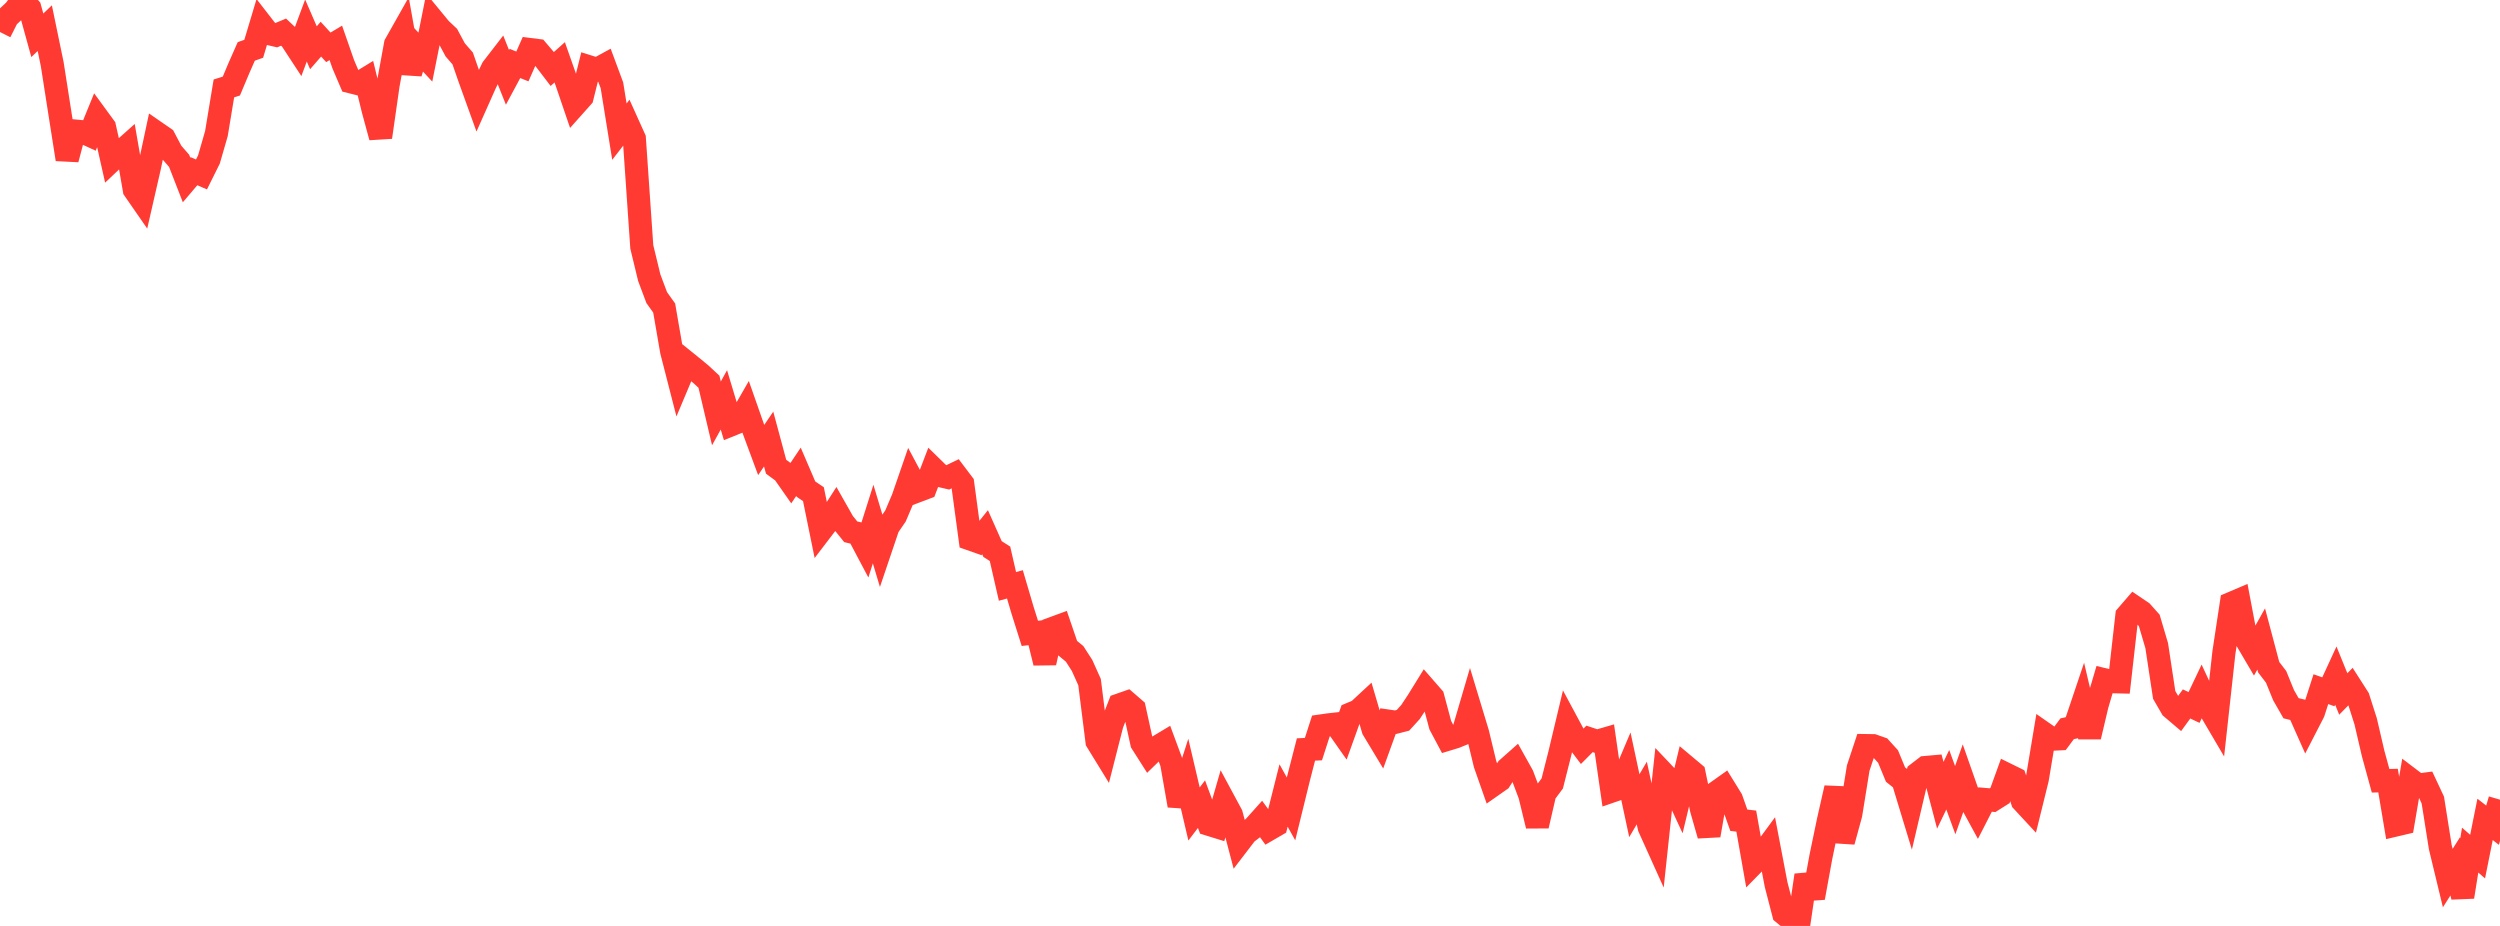 <?xml version="1.0" standalone="no"?>
<!DOCTYPE svg PUBLIC "-//W3C//DTD SVG 1.1//EN" "http://www.w3.org/Graphics/SVG/1.1/DTD/svg11.dtd">

<svg width="135" height="50" viewBox="0 0 135 50" preserveAspectRatio="none" 
  xmlns="http://www.w3.org/2000/svg"
  xmlns:xlink="http://www.w3.org/1999/xlink">


<polyline points="0.0, 1.729 0.403, 0.93 0.806, 0.55 1.209, 0.0 1.612, 0.447 2.015, 1.906 2.418, 1.52 2.821, 3.469 3.224, 6.044 3.627, 8.603 4.03, 7.075 4.433, 7.113 4.836, 7.298 5.239, 6.311 5.642, 6.862 6.045, 8.653 6.448, 8.271 6.851, 7.911 7.254, 10.241 7.657, 10.823 8.06, 9.063 8.463, 7.175 8.866, 7.453 9.269, 8.221 9.672, 8.684 10.075, 9.72 10.478, 9.246 10.881, 9.42 11.284, 8.608 11.687, 7.212 12.09, 4.774 12.493, 4.648 12.896, 3.689 13.299, 2.776 13.701, 2.635 14.104, 1.29 14.507, 1.809 14.91, 1.903 15.313, 1.735 15.716, 2.116 16.119, 2.732 16.522, 1.649 16.925, 2.579 17.328, 2.115 17.731, 2.556 18.134, 2.315 18.537, 3.471 18.94, 4.416 19.343, 4.517 19.746, 4.27 20.149, 5.927 20.552, 7.409 20.955, 4.593 21.358, 2.39 21.761, 1.676 22.164, 3.941 22.567, 2.65 22.97, 3.085 23.373, 1.072 23.776, 1.562 24.179, 1.941 24.582, 2.693 24.985, 3.156 25.388, 4.314 25.791, 5.431 26.194, 4.526 26.597, 3.689 27.0, 3.167 27.403, 4.177 27.806, 3.426 28.209, 3.588 28.612, 2.675 29.015, 2.726 29.418, 3.198 29.821, 3.726 30.224, 3.366 30.627, 4.511 31.03, 5.693 31.433, 5.241 31.836, 3.618 32.239, 3.744 32.642, 3.524 33.045, 4.61 33.448, 7.11 33.851, 6.59 34.254, 7.483 34.657, 13.333 35.06, 14.996 35.463, 16.07 35.866, 16.635 36.269, 18.966 36.672, 20.535 37.075, 19.577 37.478, 19.902 37.881, 20.238 38.284, 20.614 38.687, 22.323 39.09, 21.593 39.493, 22.932 39.896, 22.769 40.299, 22.068 40.701, 23.215 41.104, 24.302 41.507, 23.708 41.91, 25.204 42.313, 25.501 42.716, 26.076 43.119, 25.475 43.522, 26.413 43.925, 26.685 44.328, 28.661 44.731, 28.133 45.134, 27.506 45.537, 28.217 45.94, 28.716 46.343, 28.812 46.746, 29.574 47.149, 28.299 47.552, 29.641 47.955, 28.45 48.358, 27.86 48.761, 26.912 49.164, 25.745 49.567, 26.499 49.97, 26.346 50.373, 25.29 50.776, 25.684 51.179, 25.778 51.582, 25.582 51.985, 26.115 52.388, 29.102 52.791, 29.244 53.194, 28.741 53.597, 29.648 54.0, 29.905 54.403, 31.665 54.806, 31.555 55.209, 32.925 55.612, 34.202 56.015, 34.155 56.418, 35.792 56.821, 33.944 57.224, 33.796 57.627, 34.977 58.03, 35.31 58.433, 35.937 58.836, 36.834 59.239, 40.037 59.642, 40.692 60.045, 39.108 60.448, 38.069 60.851, 37.928 61.254, 38.277 61.657, 40.116 62.06, 40.75 62.463, 40.358 62.866, 40.116 63.269, 41.204 63.672, 43.498 64.075, 42.236 64.478, 43.954 64.881, 43.424 65.284, 44.513 65.687, 44.638 66.09, 43.239 66.493, 43.987 66.896, 45.518 67.299, 44.992 67.701, 44.684 68.104, 44.234 68.507, 44.789 68.91, 44.555 69.313, 42.955 69.716, 43.681 70.119, 42.04 70.522, 40.472 70.925, 40.453 71.328, 39.203 71.731, 39.145 72.134, 39.1 72.537, 39.674 72.94, 38.551 73.343, 38.382 73.746, 38.008 74.149, 39.383 74.552, 40.053 74.955, 38.94 75.358, 38.999 75.761, 38.896 76.164, 38.453 76.567, 37.842 76.97, 37.19 77.373, 37.652 77.776, 39.16 78.179, 39.917 78.582, 39.794 78.985, 39.63 79.388, 38.257 79.791, 39.587 80.194, 41.26 80.597, 42.408 81.0, 42.125 81.403, 41.502 81.806, 41.145 82.209, 41.868 82.612, 42.94 83.015, 44.595 83.418, 42.85 83.821, 42.308 84.224, 40.715 84.627, 39.025 85.03, 39.775 85.433, 40.306 85.836, 39.9 86.239, 40.034 86.642, 39.917 87.045, 42.714 87.448, 42.575 87.851, 41.622 88.254, 43.507 88.657, 42.824 89.06, 44.679 89.463, 45.573 89.866, 41.805 90.269, 42.231 90.672, 43.102 91.075, 41.422 91.478, 41.76 91.881, 43.701 92.284, 45.108 92.687, 42.787 93.09, 42.501 93.493, 43.153 93.896, 44.293 94.299, 44.339 94.701, 46.615 95.104, 46.204 95.507, 45.656 95.91, 47.766 96.313, 49.323 96.716, 49.653 97.119, 50.0 97.522, 47.262 97.925, 48.479 98.328, 46.27 98.731, 44.331 99.134, 42.549 99.537, 45.445 99.94, 43.972 100.343, 41.477 100.746, 40.262 101.149, 40.268 101.552, 40.409 101.955, 40.852 102.358, 41.827 102.761, 42.15 103.164, 43.476 103.567, 41.757 103.97, 41.447 104.373, 41.411 104.776, 42.945 105.179, 42.106 105.582, 43.208 105.985, 42.074 106.388, 43.222 106.791, 43.962 107.194, 43.174 107.597, 43.21 108.0, 42.956 108.403, 41.842 108.806, 42.04 109.209, 43.257 109.612, 43.691 110.015, 42.057 110.418, 39.634 110.821, 39.915 111.224, 39.895 111.627, 39.352 112.03, 39.265 112.433, 38.067 112.836, 39.785 113.239, 38.076 113.642, 36.711 114.045, 36.81 114.448, 36.82 114.851, 33.246 115.254, 32.78 115.657, 33.052 116.06, 33.503 116.463, 34.867 116.866, 37.525 117.269, 38.223 117.672, 38.566 118.075, 38.013 118.478, 38.204 118.881, 37.356 119.284, 38.222 119.687, 38.908 120.09, 35.243 120.493, 32.583 120.896, 32.412 121.299, 34.542 121.701, 35.226 122.104, 34.505 122.507, 36.025 122.91, 36.55 123.313, 37.54 123.716, 38.244 124.119, 38.341 124.522, 39.246 124.925, 38.463 125.328, 37.214 125.731, 37.358 126.134, 36.483 126.537, 37.475 126.94, 37.062 127.343, 37.691 127.746, 38.954 128.149, 40.687 128.552, 42.162 128.955, 42.152 129.358, 44.551 129.761, 44.456 130.164, 42.09 130.567, 42.396 130.97, 42.343 131.373, 43.203 131.776, 45.748 132.179, 47.417 132.582, 46.783 132.985, 48.432 133.388, 45.906 133.791, 46.257 134.194, 44.246 134.597, 44.561 135.0, 43.182" fill="none" stroke="#ff3a33" stroke-width="1.25"/>

</svg>
